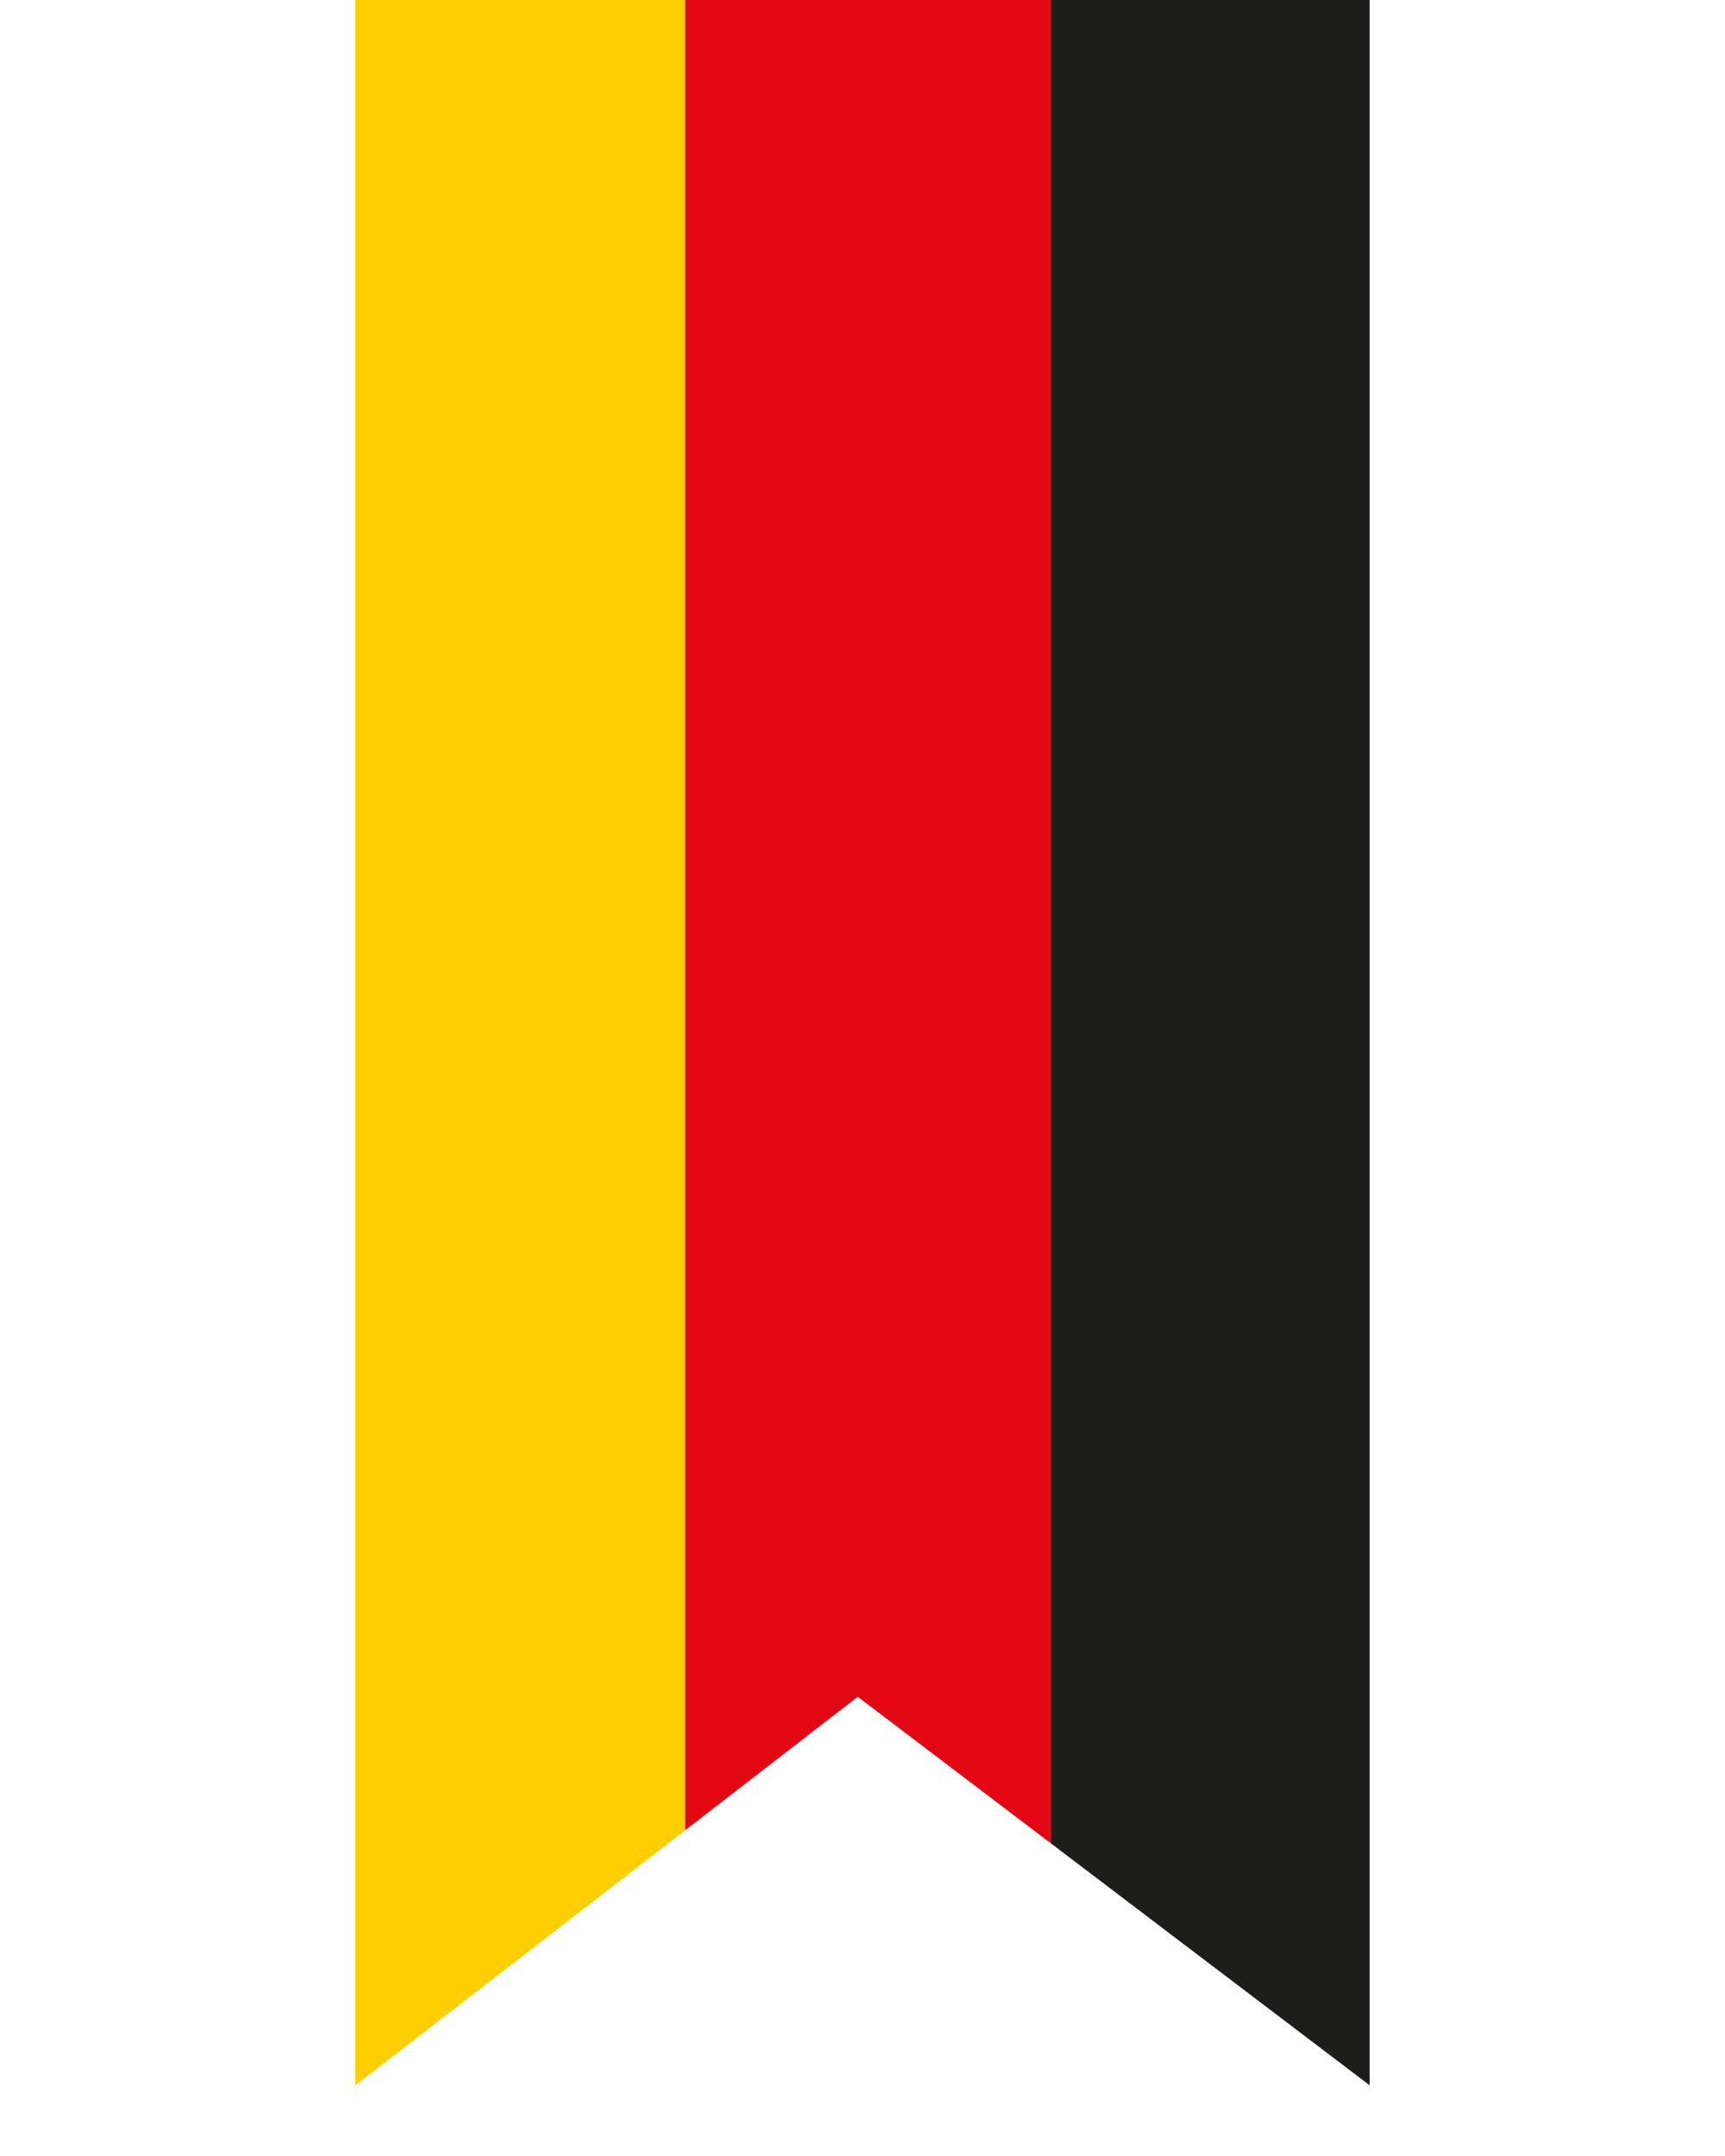 <svg id="Laag_1" data-name="Laag 1" xmlns="http://www.w3.org/2000/svg" xmlns:xlink="http://www.w3.org/1999/xlink" viewBox="0 0 40 50"><defs><style>.cls-1{fill:none;}.cls-2{clip-path:url(#clip-path);}.cls-3{fill:#ffcf02;}.cls-4{fill:#1d1d1b;}.cls-5{fill:#e30613;}</style><clipPath id="clip-path"><polygon class="cls-1" points="31.76 48.36 19.89 39.35 8.24 48.36 8.24 0 31.76 0 31.76 48.36"/></clipPath></defs><title>20171030_ExpeditieToptalent_Beeld_Illustraties_Vaandel_Website</title><g class="cls-2"><polygon class="cls-3" points="15.89 49.02 15.89 -1.61 7.4 -1.56 7.4 31.52 7.53 49.02 15.89 49.02"/><polygon class="cls-4" points="24.37 49.02 32.86 49.02 32.86 5.49 32.81 -1.63 24.37 -1.63 24.37 49.02"/><polygon class="cls-5" points="15.89 49.02 24.37 49.02 24.37 -1.63 19.25 -1.63 15.89 -1.61 15.89 49.02"/></g></svg>